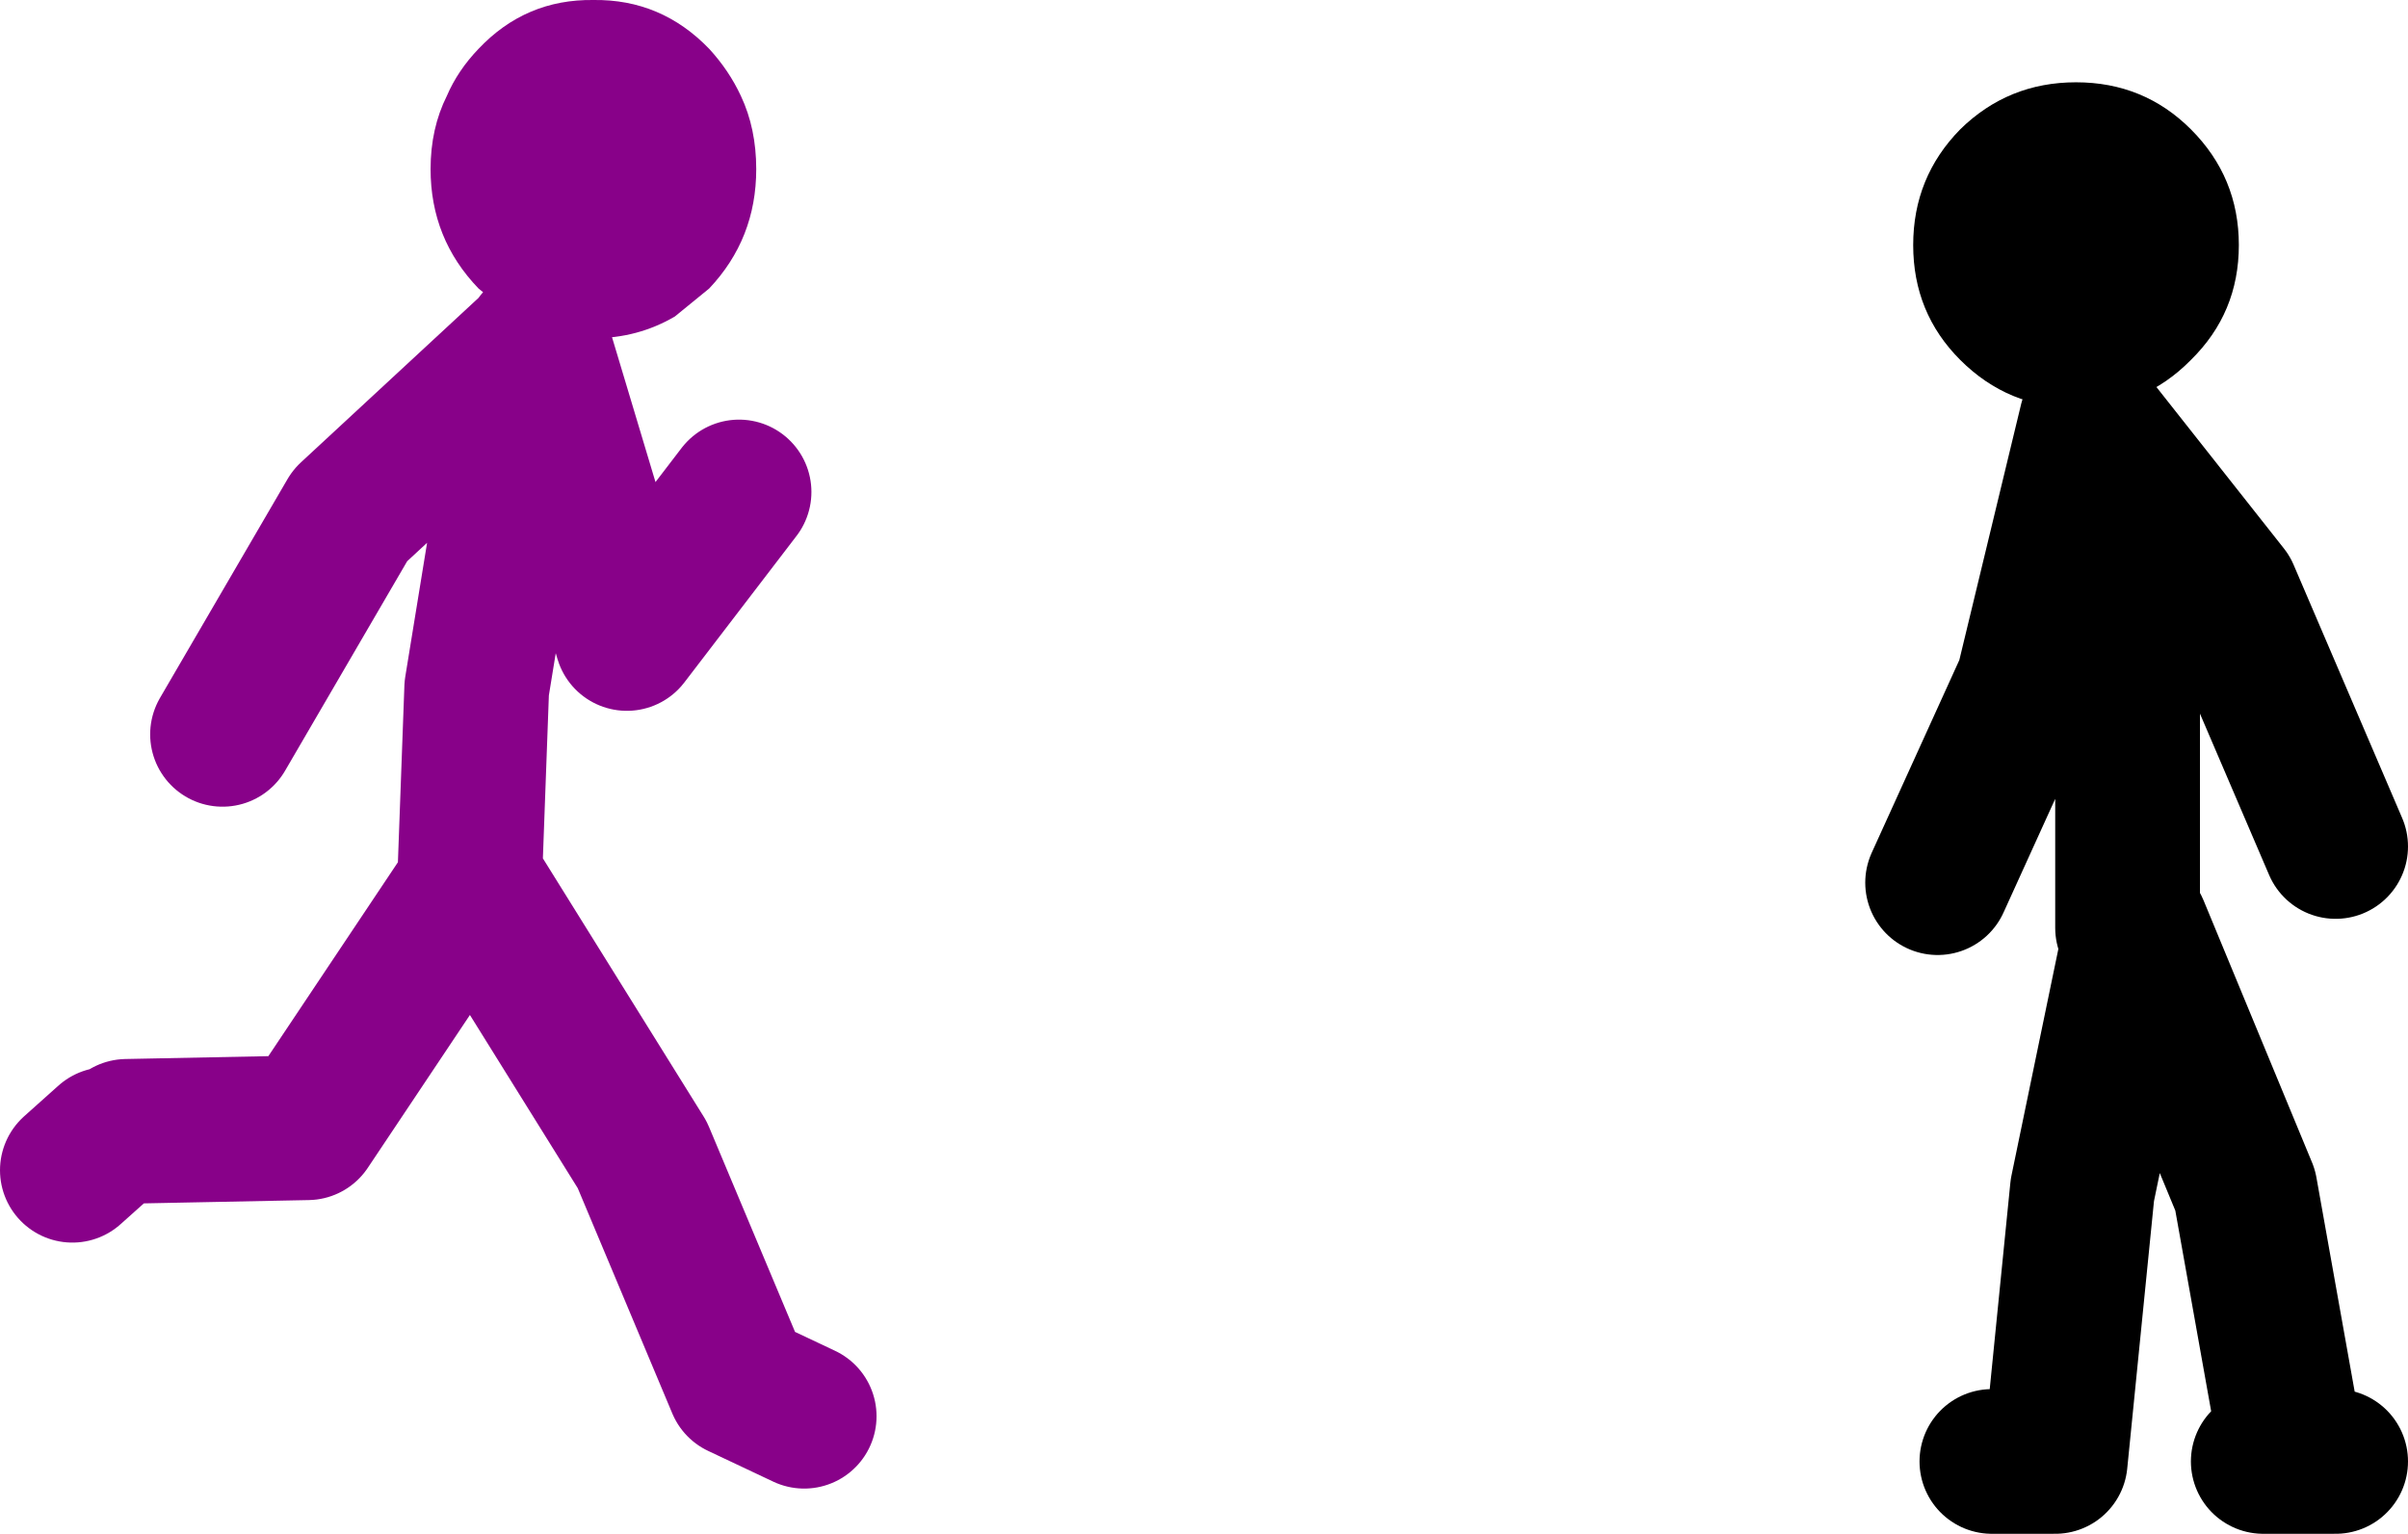 <?xml version="1.0" encoding="UTF-8" standalone="no"?>
<svg xmlns:xlink="http://www.w3.org/1999/xlink" height="84.8px" width="133.1px" xmlns="http://www.w3.org/2000/svg">
  <g transform="matrix(1.0, 0.0, 0.0, 1.0, 2.1, -42.2)">
    <path d="M24.35 44.9 Q26.95 42.15 30.7 42.2 34.45 42.15 37.1 44.9 38.2 46.1 38.85 47.5 39.7 49.3 39.7 51.55 39.7 55.4 37.1 58.15 L35.2 59.7 Q33.15 60.9 30.7 60.9 28.25 60.9 26.25 59.7 L24.35 58.15 Q21.7 55.4 21.7 51.55 21.7 49.3 22.6 47.5 23.2 46.1 24.35 44.9" fill="#880189" fill-rule="evenodd" stroke="none"/>
    <path d="M26.75 64.9 L26.8 64.55 26.8 64.5 27.0 63.5 26.6 65.15 26.65 65.25 26.75 64.9 24.25 80.25 23.85 91.15 23.85 91.75 M38.75 69.4 L32.55 77.5 27.6 61.0 27.45 61.25 27.0 63.5 M10.2 82.8 L17.25 70.7 27.45 61.25 M23.85 91.15 L14.9 104.55 4.9 104.75 M24.25 91.35 L33.4 106.05 38.75 118.8 42.35 120.5 M3.8 105.2 L1.9 106.9" fill="none" stroke="#880189" stroke-linecap="round" stroke-linejoin="round" stroke-width="8.0"/>
    <path d="M115.5 93.5 L115.5 78.5 113.5 65.5 110.0 80.0 105.0 91.0 M113.5 65.5 L121.0 75.0 127.0 89.0 M108.0 123.0 L111.5 123.0 113.0 108.0 116.0 93.5 122.0 108.0 124.5 122.0 M123.0 123.0 L127.0 123.0" fill="none" stroke="#000000" stroke-linecap="round" stroke-linejoin="round" stroke-width="8.0"/>
    <path d="M112.65 46.75 Q116.4 46.75 119.0 49.35 121.65 52.0 121.65 55.75 121.65 59.5 119.0 62.1 116.4 64.75 112.65 64.75 108.9 64.75 106.25 62.1 103.65 59.5 103.65 55.75 103.65 52.0 106.25 49.35 108.9 46.75 112.65 46.75" fill="#000000" fill-rule="evenodd" stroke="none"/>
  </g>
</svg>
